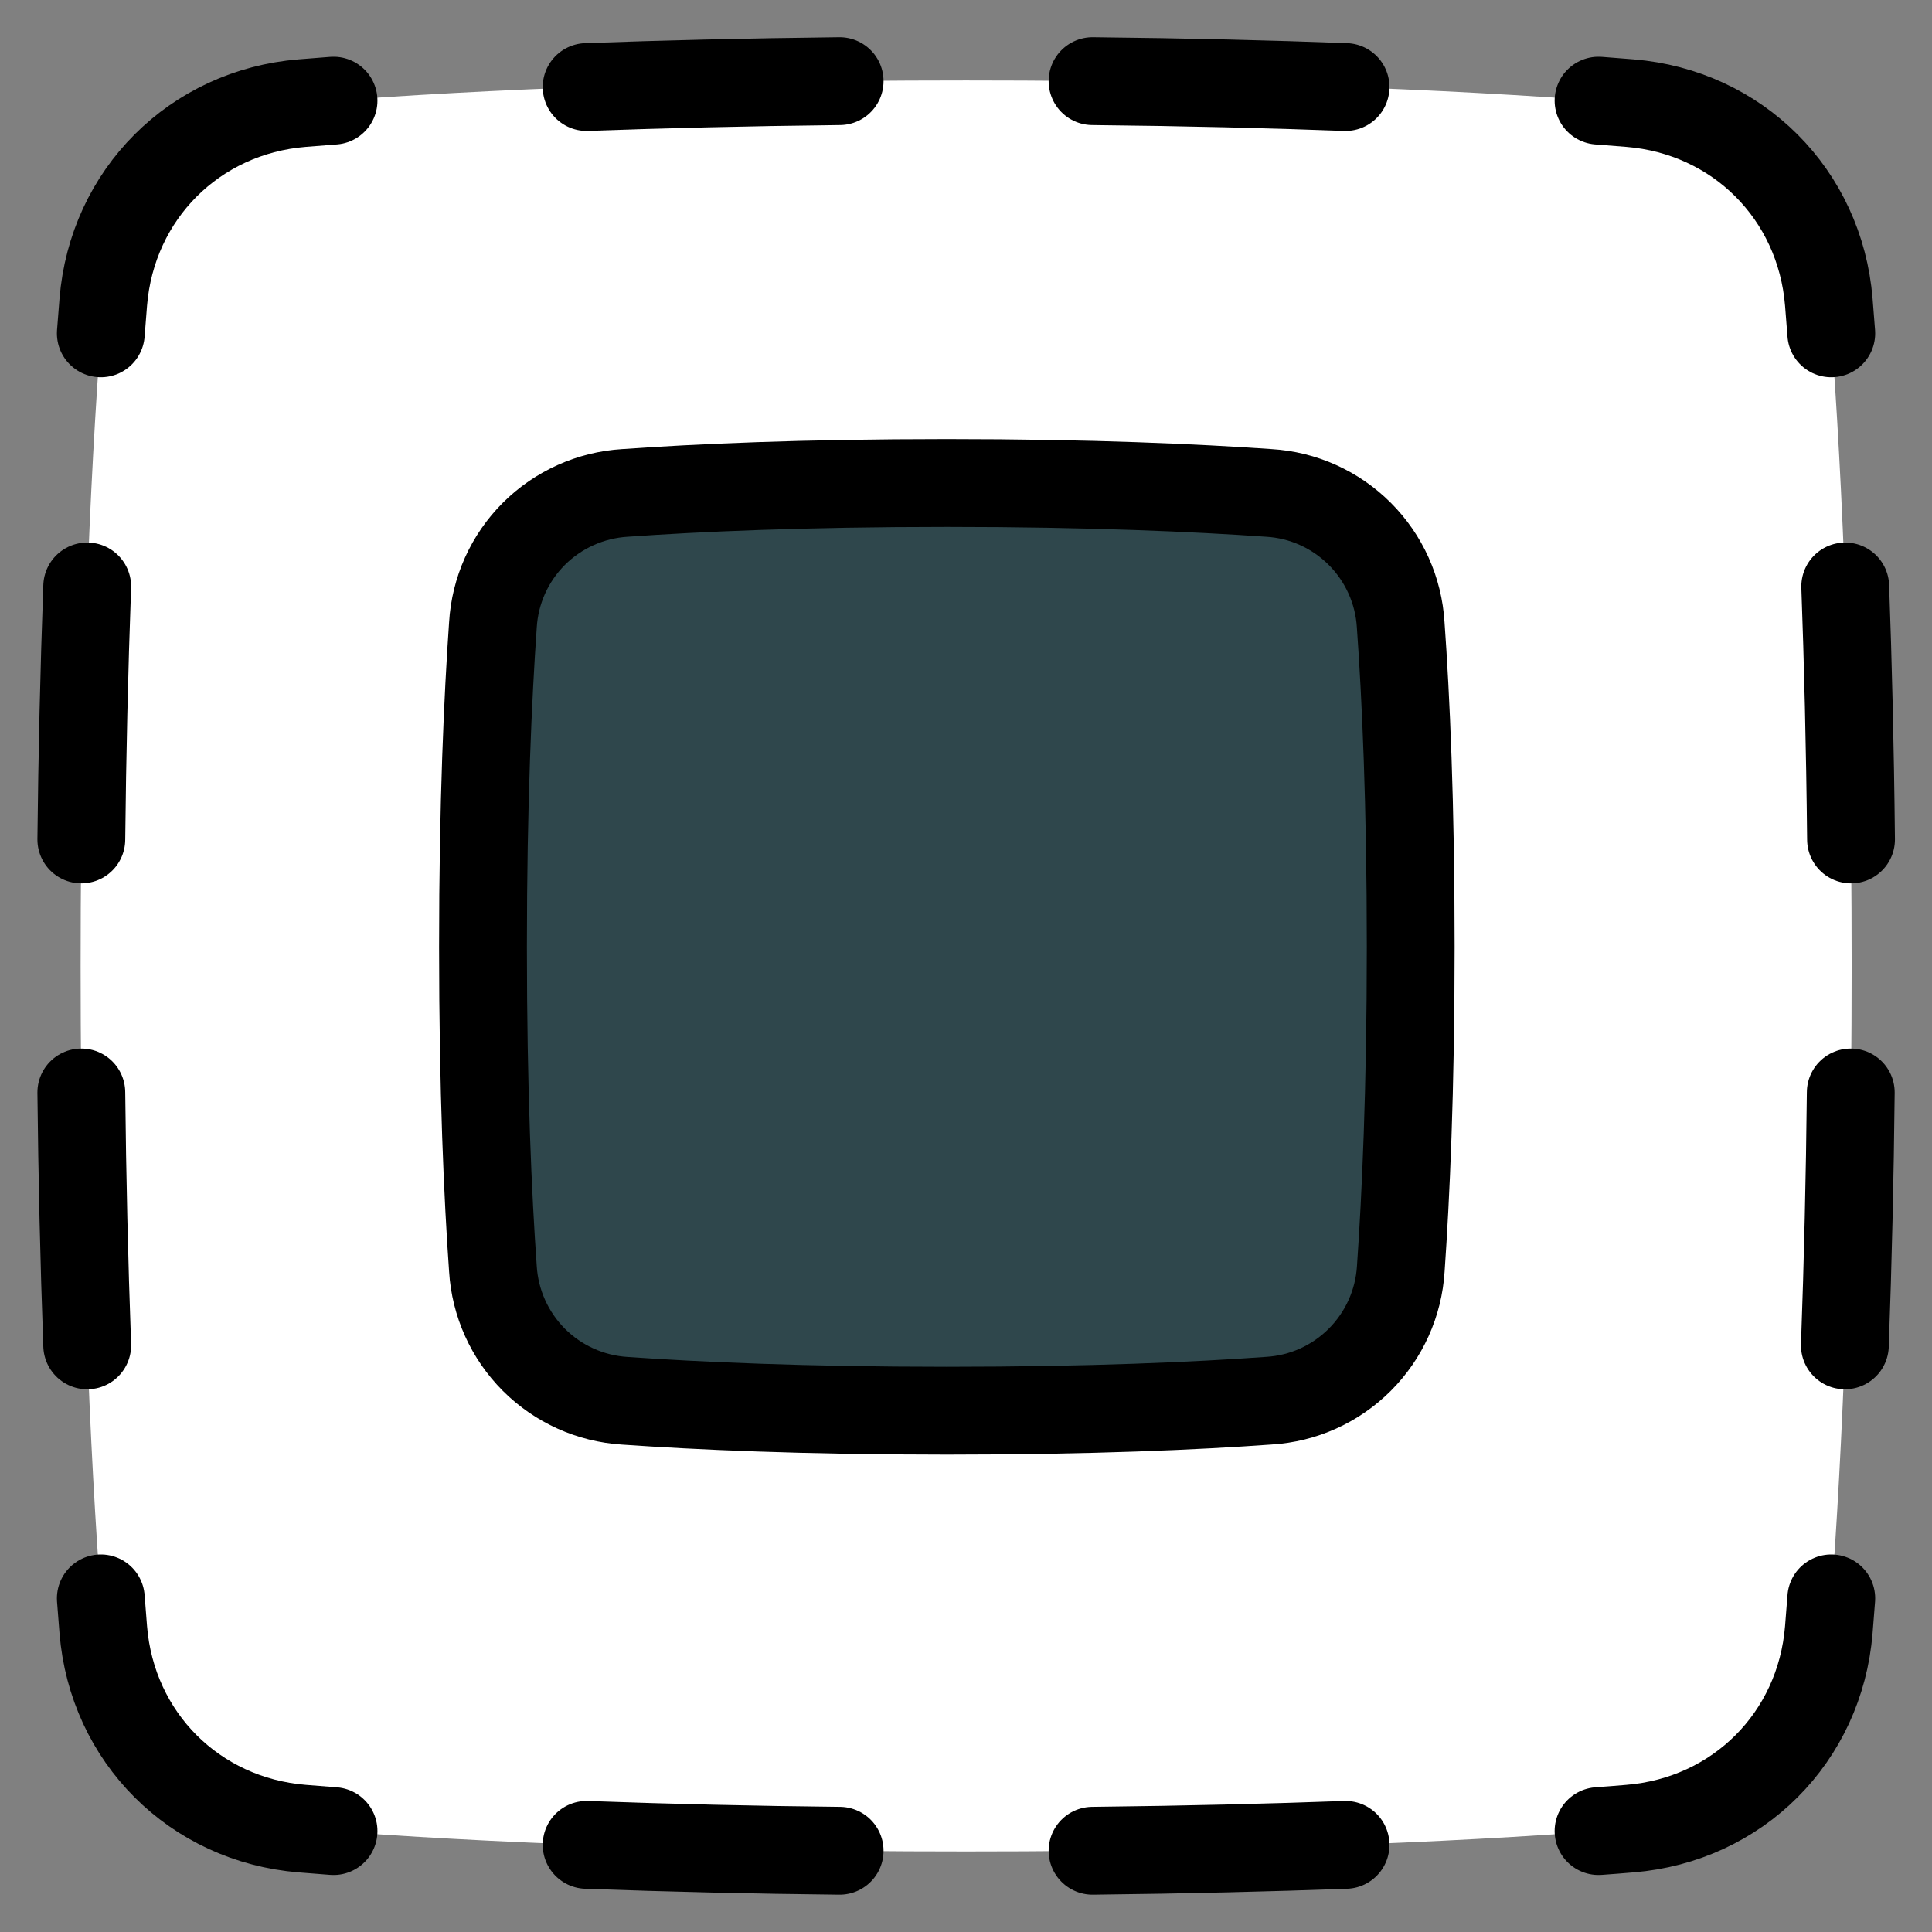 <svg width="22" height="22" viewBox="0 0 22 22" fill="none" xmlns="http://www.w3.org/2000/svg">
<rect x="0" y="0" width="22" height="22" fill="#808080" stroke="none"/>
<path d="M3.442 20.824C2.215 20.724 1.277 19.785 1.177 18.558C1.051 17.009 0.918 14.535 0.918 10.999C0.918 7.463 1.051 4.99 1.177 3.44C1.277 2.213 2.215 1.275 3.442 1.175C4.992 1.049 7.465 0.916 11.001 0.916C14.537 0.916 17.011 1.049 18.56 1.175C19.787 1.275 20.726 2.213 20.826 3.44C20.952 4.99 21.085 7.463 21.085 10.999C21.085 14.535 20.952 17.009 20.826 18.558C20.726 19.785 19.787 20.724 18.56 20.824C17.011 20.95 14.537 21.083 11.001 21.083C7.465 21.083 4.992 20.95 3.442 20.824Z" fill="white"/>
<path d="M16.169 7.333C16.145 6.942 15.98 6.573 15.703 6.296C15.426 6.019 15.057 5.853 14.666 5.83C13.848 5.772 12.644 5.717 11.001 5.717C9.357 5.717 8.153 5.772 7.334 5.83C6.944 5.854 6.575 6.019 6.298 6.296C6.021 6.573 5.855 6.942 5.832 7.333C5.774 8.151 5.719 9.355 5.719 10.998C5.719 12.642 5.773 13.846 5.832 14.665C5.856 15.055 6.021 15.424 6.298 15.701C6.575 15.978 6.944 16.144 7.334 16.168C8.153 16.225 9.357 16.28 11.001 16.28C12.644 16.28 13.848 16.226 14.666 16.167C15.057 16.143 15.426 15.978 15.703 15.701C15.98 15.424 16.146 15.055 16.169 14.665C16.227 13.846 16.282 12.642 16.282 10.998C16.282 9.355 16.227 8.151 16.169 7.333Z" fill="#2F474C"/>
<path d="M15.95 7.116C15.927 6.725 15.761 6.356 15.484 6.079C15.207 5.802 14.839 5.636 14.448 5.613C13.63 5.556 12.425 5.5 10.782 5.5C9.139 5.5 7.934 5.555 7.116 5.613C6.725 5.637 6.356 5.803 6.079 6.079C5.802 6.356 5.636 6.725 5.613 7.116C5.556 7.934 5.5 9.139 5.5 10.782C5.5 12.425 5.555 13.63 5.613 14.448C5.637 14.839 5.803 15.207 6.079 15.484C6.356 15.761 6.725 15.927 7.116 15.951C7.934 16.008 9.139 16.064 10.782 16.064C12.425 16.064 13.63 16.009 14.448 15.95C14.839 15.927 15.207 15.761 15.484 15.484C15.761 15.207 15.927 14.839 15.951 14.448C16.008 13.63 16.064 12.425 16.064 10.782C16.064 9.139 16.009 7.934 15.95 7.116Z" stroke="black" stroke-linecap="round" stroke-linejoin="round"/>
<path d="M12.441 0.924C13.515 0.935 14.473 0.959 15.322 0.991" stroke="black" stroke-linecap="round" stroke-linejoin="round"/>
<path d="M6.68 0.991C7.529 0.96 8.487 0.936 9.561 0.924" stroke="black" stroke-linecap="round" stroke-linejoin="round"/>
<path d="M3.798 1.146L3.442 1.174C2.215 1.274 1.276 2.213 1.176 3.44C1.167 3.554 1.158 3.673 1.148 3.796" stroke="black" stroke-linecap="round" stroke-linejoin="round"/>
<path d="M0.993 6.678C0.958 7.638 0.936 8.598 0.926 9.559" stroke="black" stroke-linecap="round" stroke-linejoin="round"/>
<path d="M0.993 15.32C0.958 14.36 0.936 13.4 0.926 12.44" stroke="black" stroke-linecap="round" stroke-linejoin="round"/>
<path d="M3.798 20.851L3.442 20.823C2.215 20.723 1.276 19.785 1.176 18.558C1.166 18.439 1.157 18.32 1.148 18.201" stroke="black" stroke-linecap="round" stroke-linejoin="round"/>
<path d="M9.561 21.075C8.6 21.065 7.64 21.043 6.68 21.008" stroke="black" stroke-linecap="round" stroke-linejoin="round"/>
<path d="M15.322 21.008C14.473 21.039 13.515 21.063 12.441 21.075" stroke="black" stroke-linecap="round" stroke-linejoin="round"/>
<path d="M20.853 18.201L20.825 18.558C20.725 19.785 19.787 20.723 18.56 20.823C18.446 20.833 18.327 20.842 18.203 20.851" stroke="black" stroke-linecap="round" stroke-linejoin="round"/>
<path d="M21.075 12.44C21.065 13.4 21.043 14.36 21.008 15.32" stroke="black" stroke-linecap="round" stroke-linejoin="round"/>
<path d="M21.012 6.678C21.043 7.527 21.067 8.486 21.078 9.559" stroke="black" stroke-linecap="round" stroke-linejoin="round"/>
<path d="M18.203 1.146L18.559 1.174C19.787 1.274 20.725 2.213 20.825 3.44L20.853 3.796" stroke="black" stroke-linecap="round" stroke-linejoin="round"/>
</svg>
